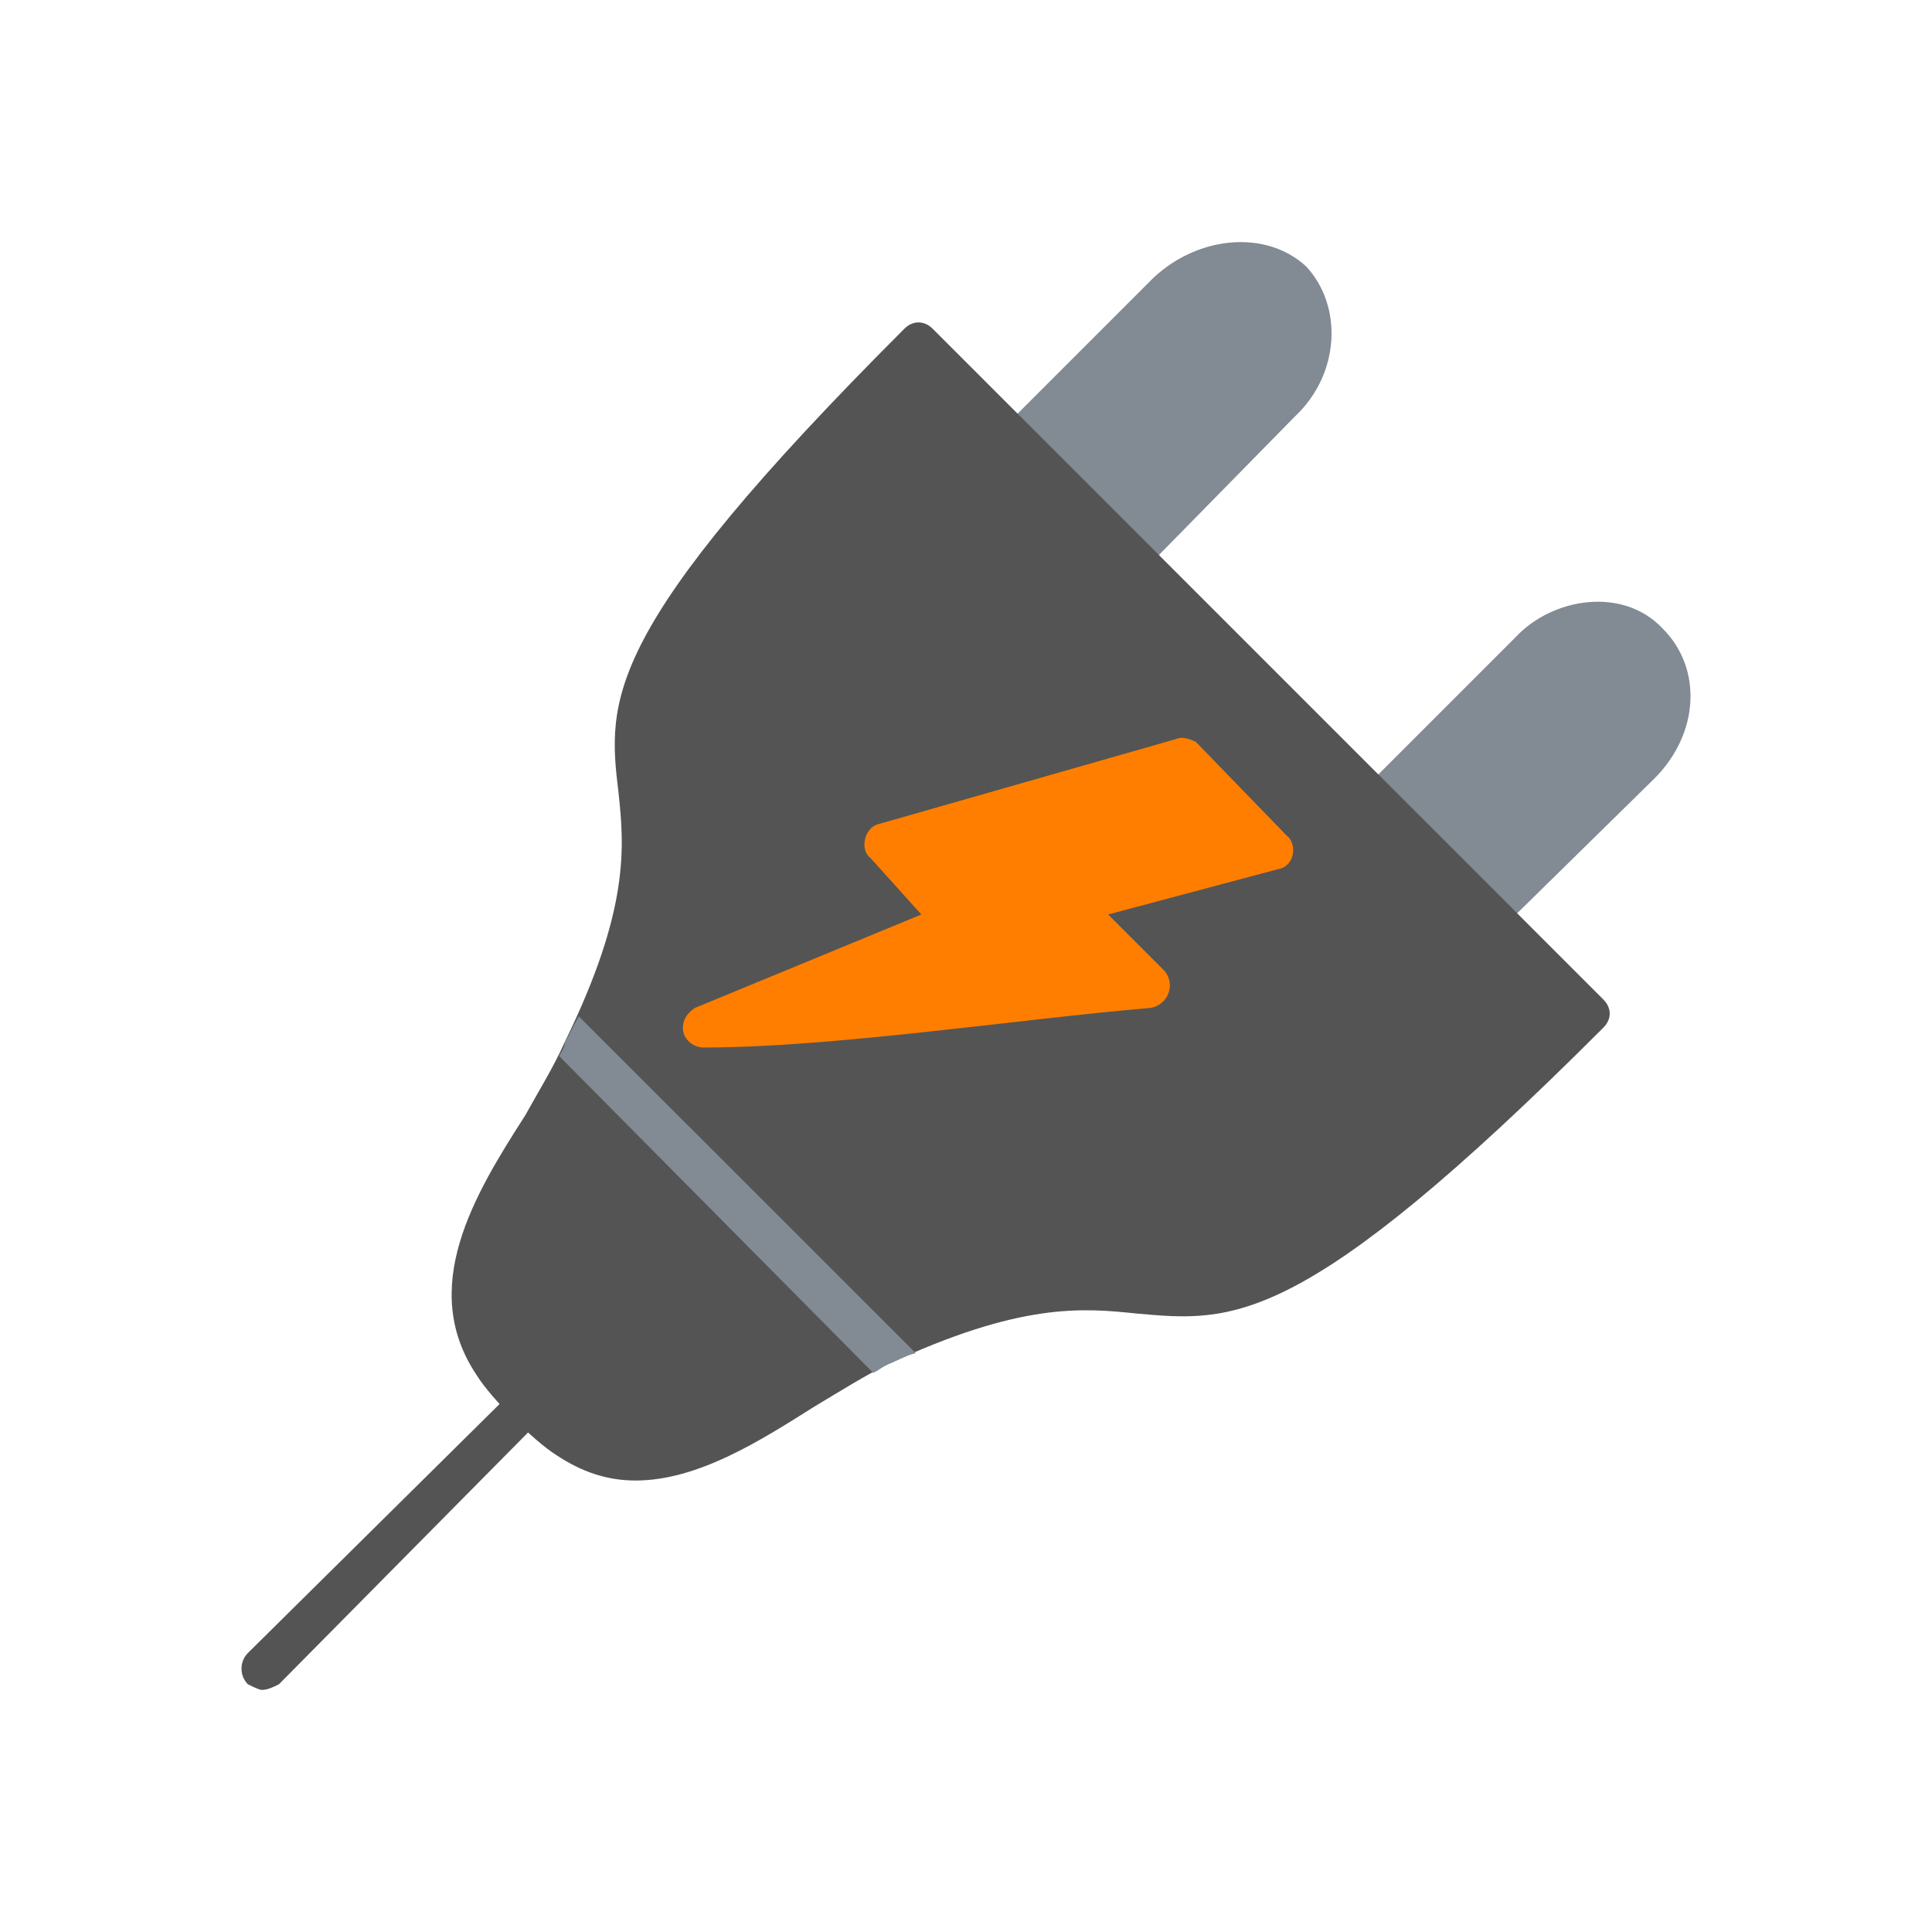 <svg width="32" height="32" viewBox="0 0 32 32" fill="none" xmlns="http://www.w3.org/2000/svg">
<path fill-rule="evenodd" clip-rule="evenodd" d="M24.635 15.475C24.541 15.475 24.447 15.428 24.4 15.382C24.26 15.241 23.604 14.585 22.572 13.554C22.432 13.413 22.432 13.179 22.572 13.085L25.103 10.554C25.713 9.898 26.884 9.71 27.541 10.413C28.197 11.069 28.15 12.148 27.4 12.897L24.869 15.382C24.822 15.428 24.728 15.475 24.635 15.475Z" fill="#828A93"/>
<path fill-rule="evenodd" clip-rule="evenodd" d="M18.682 9.523C18.635 9.523 18.495 9.476 18.448 9.429C17.51 8.492 17.276 8.257 16.62 7.601C16.479 7.461 16.479 7.226 16.62 7.086L19.104 4.602C19.854 3.898 20.979 3.805 21.635 4.414C22.244 5.07 22.197 6.195 21.448 6.898L18.963 9.429C18.87 9.476 18.776 9.523 18.682 9.523Z" fill="#828A93"/>
<path fill-rule="evenodd" clip-rule="evenodd" d="M4.34 27.99C4.293 27.99 4.199 27.943 4.105 27.896C3.965 27.755 3.965 27.521 4.105 27.38L8.511 23.021C8.652 22.881 8.839 22.881 8.98 23.021C9.121 23.162 9.121 23.35 8.98 23.49L4.621 27.896C4.527 27.943 4.434 27.99 4.34 27.99Z" fill="#545454"/>
<path fill-rule="evenodd" clip-rule="evenodd" d="M10.527 24.522C10.058 24.522 9.636 24.381 9.214 24.1C8.839 23.865 8.136 23.162 7.902 22.787C6.918 21.334 7.855 19.788 8.699 18.475C8.933 18.053 9.167 17.678 9.355 17.257C10.433 15.054 10.339 14.023 10.245 13.132C10.058 11.585 9.964 10.46 14.979 5.445C15.12 5.305 15.307 5.305 15.448 5.445L26.556 16.554C26.697 16.694 26.697 16.882 26.556 17.022C21.541 22.037 20.416 21.897 18.823 21.756C17.932 21.663 16.901 21.569 14.698 22.6C14.323 22.787 13.948 23.022 13.48 23.303C12.589 23.865 11.558 24.522 10.527 24.522Z" fill="#545454"/>
<path fill-rule="evenodd" clip-rule="evenodd" d="M9.261 17.491C9.308 17.397 9.355 17.35 9.355 17.257C9.449 17.116 9.496 16.975 9.589 16.835L15.167 22.412C14.979 22.459 14.839 22.553 14.698 22.6C14.604 22.647 14.558 22.694 14.464 22.74L9.261 17.491Z" fill="#828A93"/>
<path fill-rule="evenodd" clip-rule="evenodd" d="M11.652 17.35C11.511 17.35 11.37 17.256 11.324 17.116C11.277 16.928 11.37 16.788 11.511 16.694L15.261 15.147L14.417 14.21C14.23 14.069 14.323 13.694 14.558 13.648L19.479 12.241C19.573 12.194 19.713 12.241 19.807 12.288L21.307 13.835C21.494 13.976 21.448 14.351 21.166 14.397L18.354 15.147L19.292 16.085C19.479 16.319 19.338 16.647 19.057 16.694C16.854 16.881 13.808 17.35 11.652 17.35Z" fill="#FF7E00"/>
</svg>
